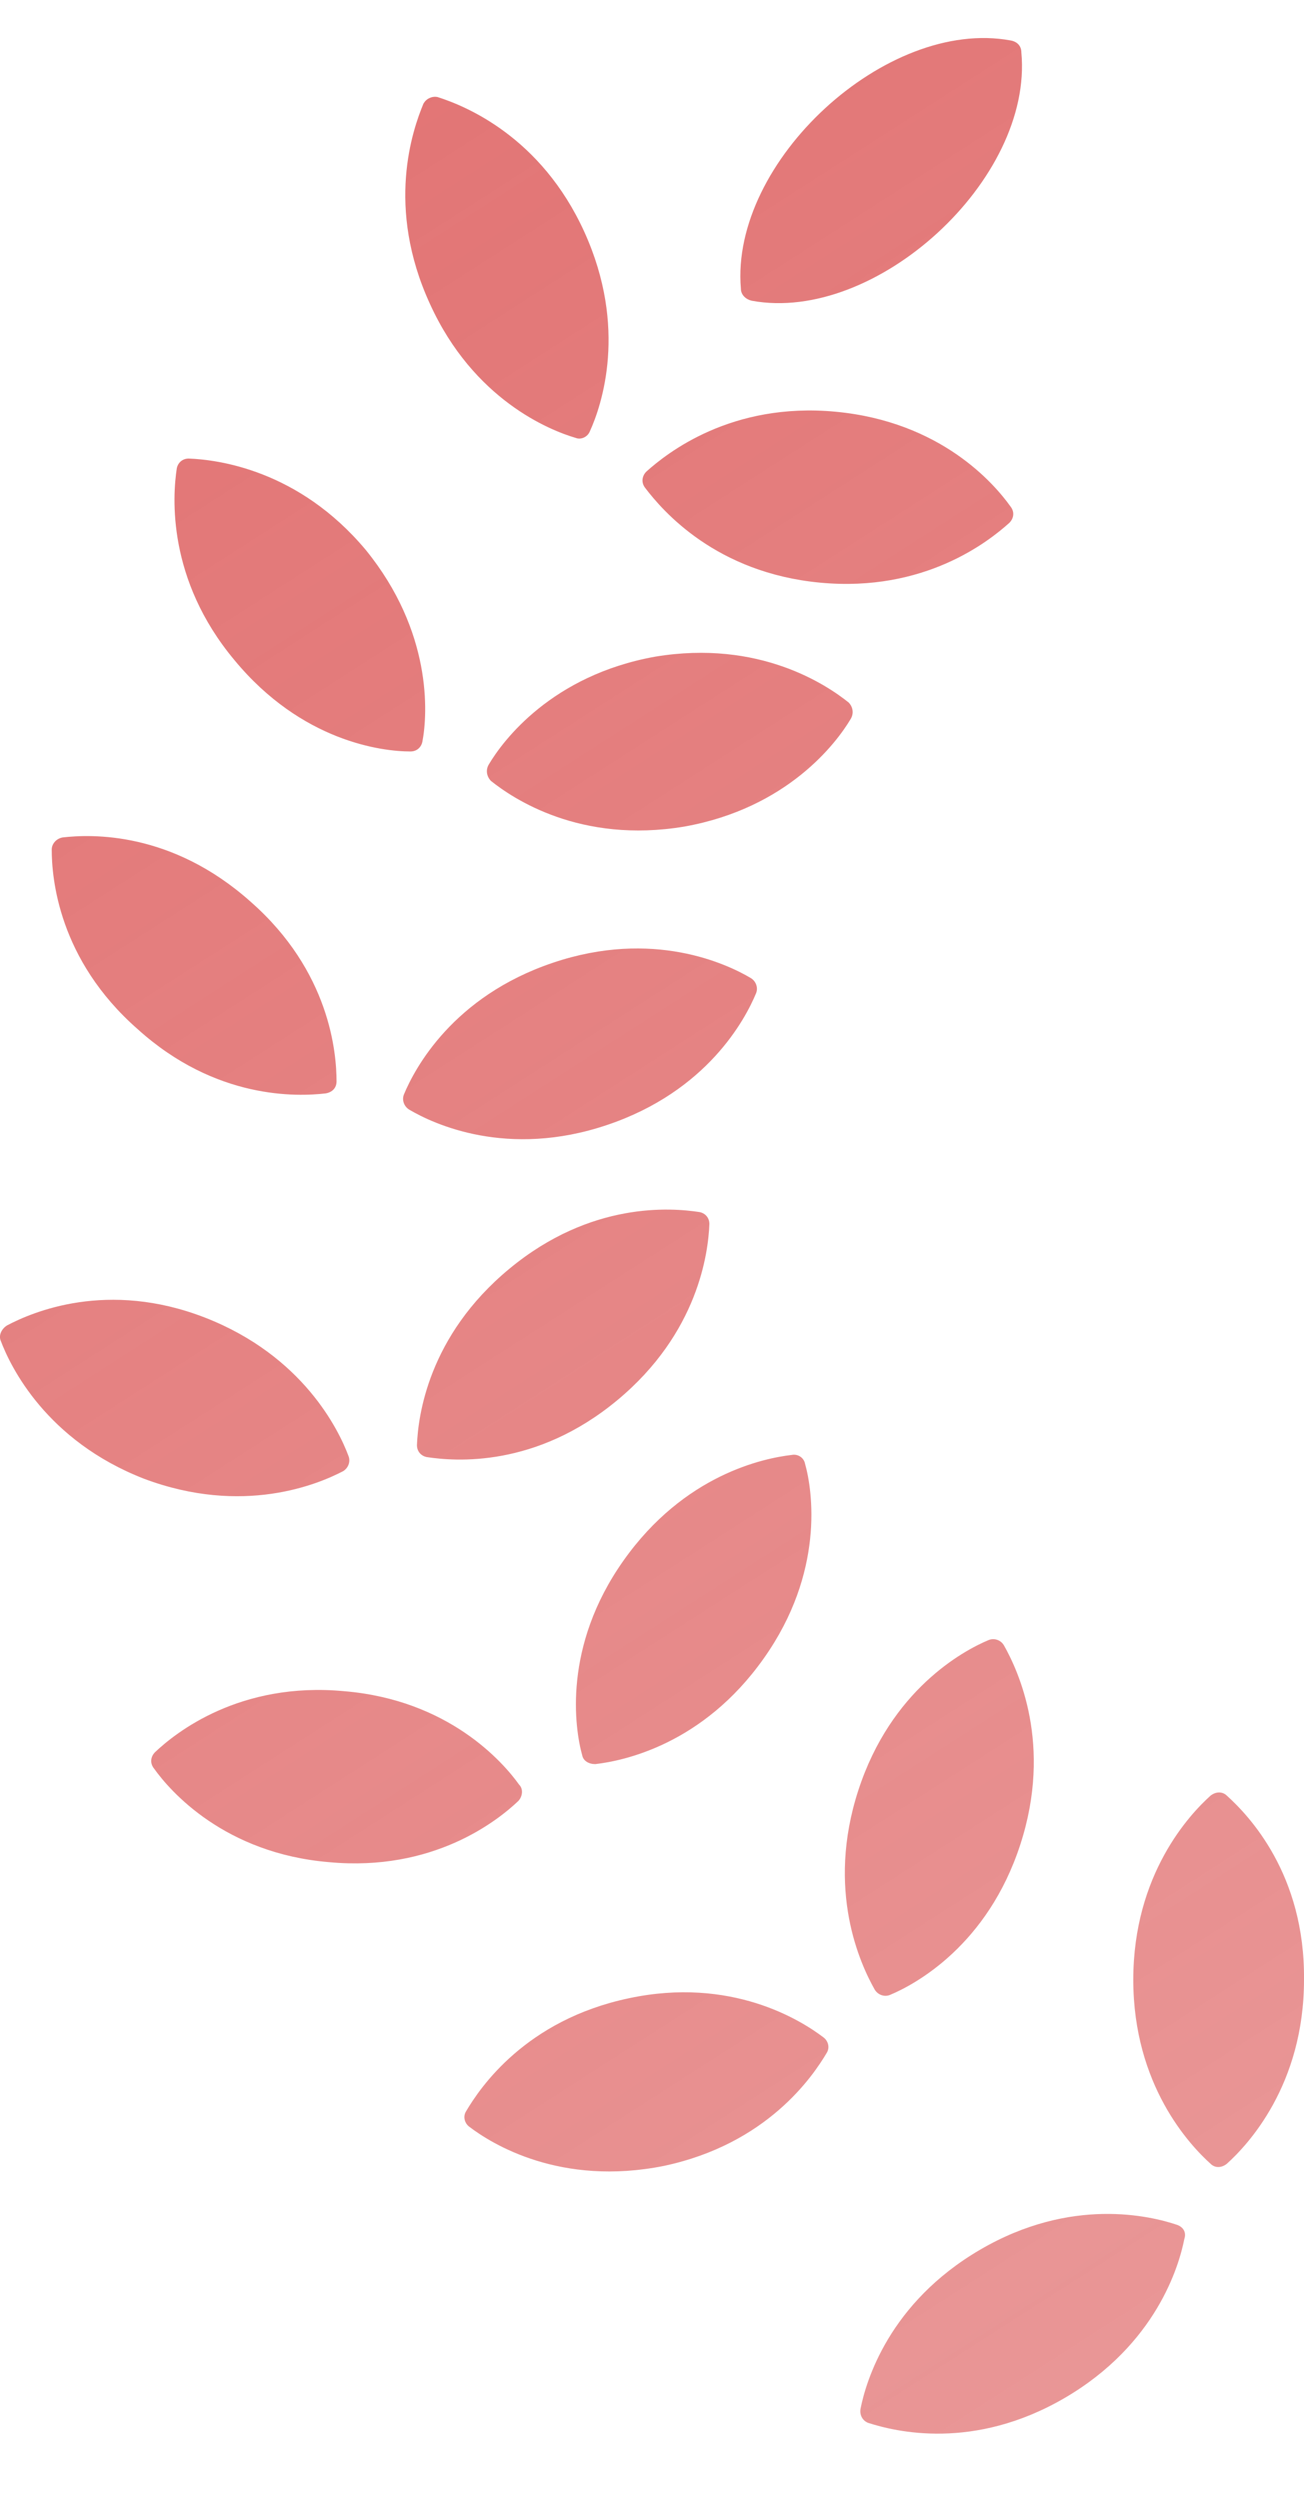 <svg width="12" height="23" viewBox="0 0 12 23" fill="none" xmlns="http://www.w3.org/2000/svg">
<path d="M11.29 16.521C11.25 16.482 11.19 16.482 11.14 16.521C10.95 16.692 10.429 17.243 10.429 18.215C10.429 19.186 10.95 19.737 11.14 19.908C11.18 19.948 11.24 19.948 11.29 19.908C11.48 19.737 12 19.186 12 18.215C12.01 17.243 11.49 16.702 11.29 16.521ZM10.829 20.469C10.589 20.389 9.859 20.208 9.019 20.699C8.179 21.19 7.969 21.911 7.919 22.162C7.909 22.222 7.939 22.272 7.989 22.292C8.239 22.372 8.959 22.552 9.799 22.062C10.639 21.571 10.85 20.849 10.899 20.599C10.919 20.539 10.889 20.489 10.829 20.469ZM5.788 18.385C4.838 18.585 4.418 19.206 4.288 19.427C4.258 19.477 4.278 19.537 4.318 19.567C4.528 19.727 5.158 20.118 6.108 19.928C7.058 19.727 7.479 19.106 7.609 18.886C7.639 18.836 7.619 18.776 7.579 18.746C7.368 18.585 6.728 18.185 5.788 18.385ZM8.189 18.355C8.429 18.255 9.089 17.894 9.389 16.972C9.689 16.051 9.369 15.369 9.239 15.139C9.225 15.115 9.204 15.097 9.178 15.088C9.153 15.079 9.124 15.079 9.099 15.089C8.859 15.189 8.199 15.55 7.899 16.471C7.599 17.393 7.919 18.074 8.049 18.305C8.079 18.355 8.139 18.375 8.189 18.355ZM5.478 16.231C5.738 16.201 6.468 16.051 7.028 15.259C7.589 14.468 7.479 13.716 7.408 13.466C7.403 13.44 7.387 13.417 7.365 13.402C7.342 13.387 7.315 13.381 7.288 13.386C7.028 13.416 6.298 13.566 5.738 14.358C5.178 15.149 5.288 15.9 5.358 16.151C5.368 16.201 5.418 16.231 5.478 16.231ZM4.778 16.421C4.628 16.211 4.128 15.64 3.167 15.56C2.207 15.47 1.617 15.941 1.427 16.121C1.387 16.161 1.377 16.221 1.417 16.271C1.567 16.482 2.067 17.052 3.027 17.133C3.987 17.223 4.578 16.752 4.768 16.572C4.808 16.532 4.818 16.461 4.778 16.421ZM6.528 11.262C6.528 11.202 6.488 11.162 6.438 11.152C6.178 11.112 5.438 11.052 4.688 11.673C3.937 12.294 3.847 13.035 3.837 13.296C3.837 13.356 3.877 13.396 3.927 13.406C4.188 13.446 4.928 13.506 5.678 12.885C6.428 12.264 6.518 11.522 6.528 11.262ZM3.157 13.536C3.207 13.506 3.227 13.446 3.207 13.396C3.117 13.155 2.787 12.474 1.887 12.123C0.987 11.773 0.296 12.073 0.066 12.194C0.016 12.224 -0.014 12.284 0.006 12.334C0.096 12.574 0.426 13.256 1.327 13.606C2.237 13.947 2.927 13.656 3.157 13.536ZM2.997 10.06C3.057 10.05 3.097 10.01 3.097 9.95C3.097 9.689 3.037 8.938 2.307 8.297C1.577 7.645 0.837 7.675 0.576 7.705C0.516 7.716 0.476 7.766 0.476 7.816C0.476 8.076 0.536 8.828 1.267 9.469C1.987 10.12 2.737 10.09 2.997 10.06ZM5.088 8.858C4.168 9.168 3.817 9.829 3.717 10.07C3.697 10.12 3.717 10.18 3.767 10.21C3.987 10.34 4.668 10.661 5.588 10.35C6.508 10.04 6.858 9.379 6.958 9.138C6.978 9.088 6.958 9.028 6.908 8.998C6.688 8.868 6.008 8.547 5.088 8.858ZM7.809 6.463C7.609 6.303 6.988 5.882 6.028 6.042C5.078 6.213 4.628 6.814 4.498 7.034C4.468 7.084 4.478 7.144 4.518 7.185C4.718 7.345 5.338 7.766 6.298 7.605C7.248 7.435 7.699 6.834 7.829 6.614C7.859 6.563 7.849 6.503 7.809 6.463ZM3.777 6.914C3.837 6.914 3.877 6.874 3.887 6.824C3.937 6.563 3.977 5.812 3.367 5.061C2.747 4.319 1.997 4.229 1.737 4.219C1.677 4.219 1.637 4.259 1.627 4.309C1.587 4.57 1.537 5.331 2.157 6.073C2.777 6.824 3.517 6.914 3.777 6.914ZM5.298 4.029C5.348 4.049 5.408 4.019 5.428 3.969C5.538 3.728 5.778 3.017 5.378 2.135C4.978 1.254 4.278 0.973 4.027 0.893C4.002 0.888 3.976 0.891 3.953 0.902C3.929 0.912 3.91 0.931 3.897 0.953C3.797 1.194 3.547 1.905 3.957 2.797C4.358 3.678 5.058 3.959 5.298 4.029ZM7.549 5.361C8.509 5.451 9.099 4.981 9.289 4.81C9.329 4.77 9.339 4.71 9.299 4.66C9.149 4.45 8.659 3.879 7.689 3.788C6.728 3.698 6.138 4.169 5.948 4.339C5.908 4.379 5.898 4.44 5.938 4.49C6.098 4.7 6.588 5.271 7.549 5.361ZM6.918 2.767C8.059 2.977 9.509 1.654 9.399 0.482C9.399 0.422 9.359 0.382 9.299 0.372C8.159 0.162 6.718 1.484 6.818 2.656C6.818 2.716 6.868 2.756 6.918 2.767Z" fill="url(#paint0_linear_417_8889)"/>
<defs>
<linearGradient id="paint0_linear_417_8889" x1="1.125" y1="0.35" x2="14.968" y2="21.918" gradientUnits="userSpaceOnUse">
<stop stop-color="#D53636" stop-opacity="0.7"/>
<stop offset="1" stop-color="#D53636" stop-opacity="0.5"/>
</linearGradient>
</defs>
</svg>
